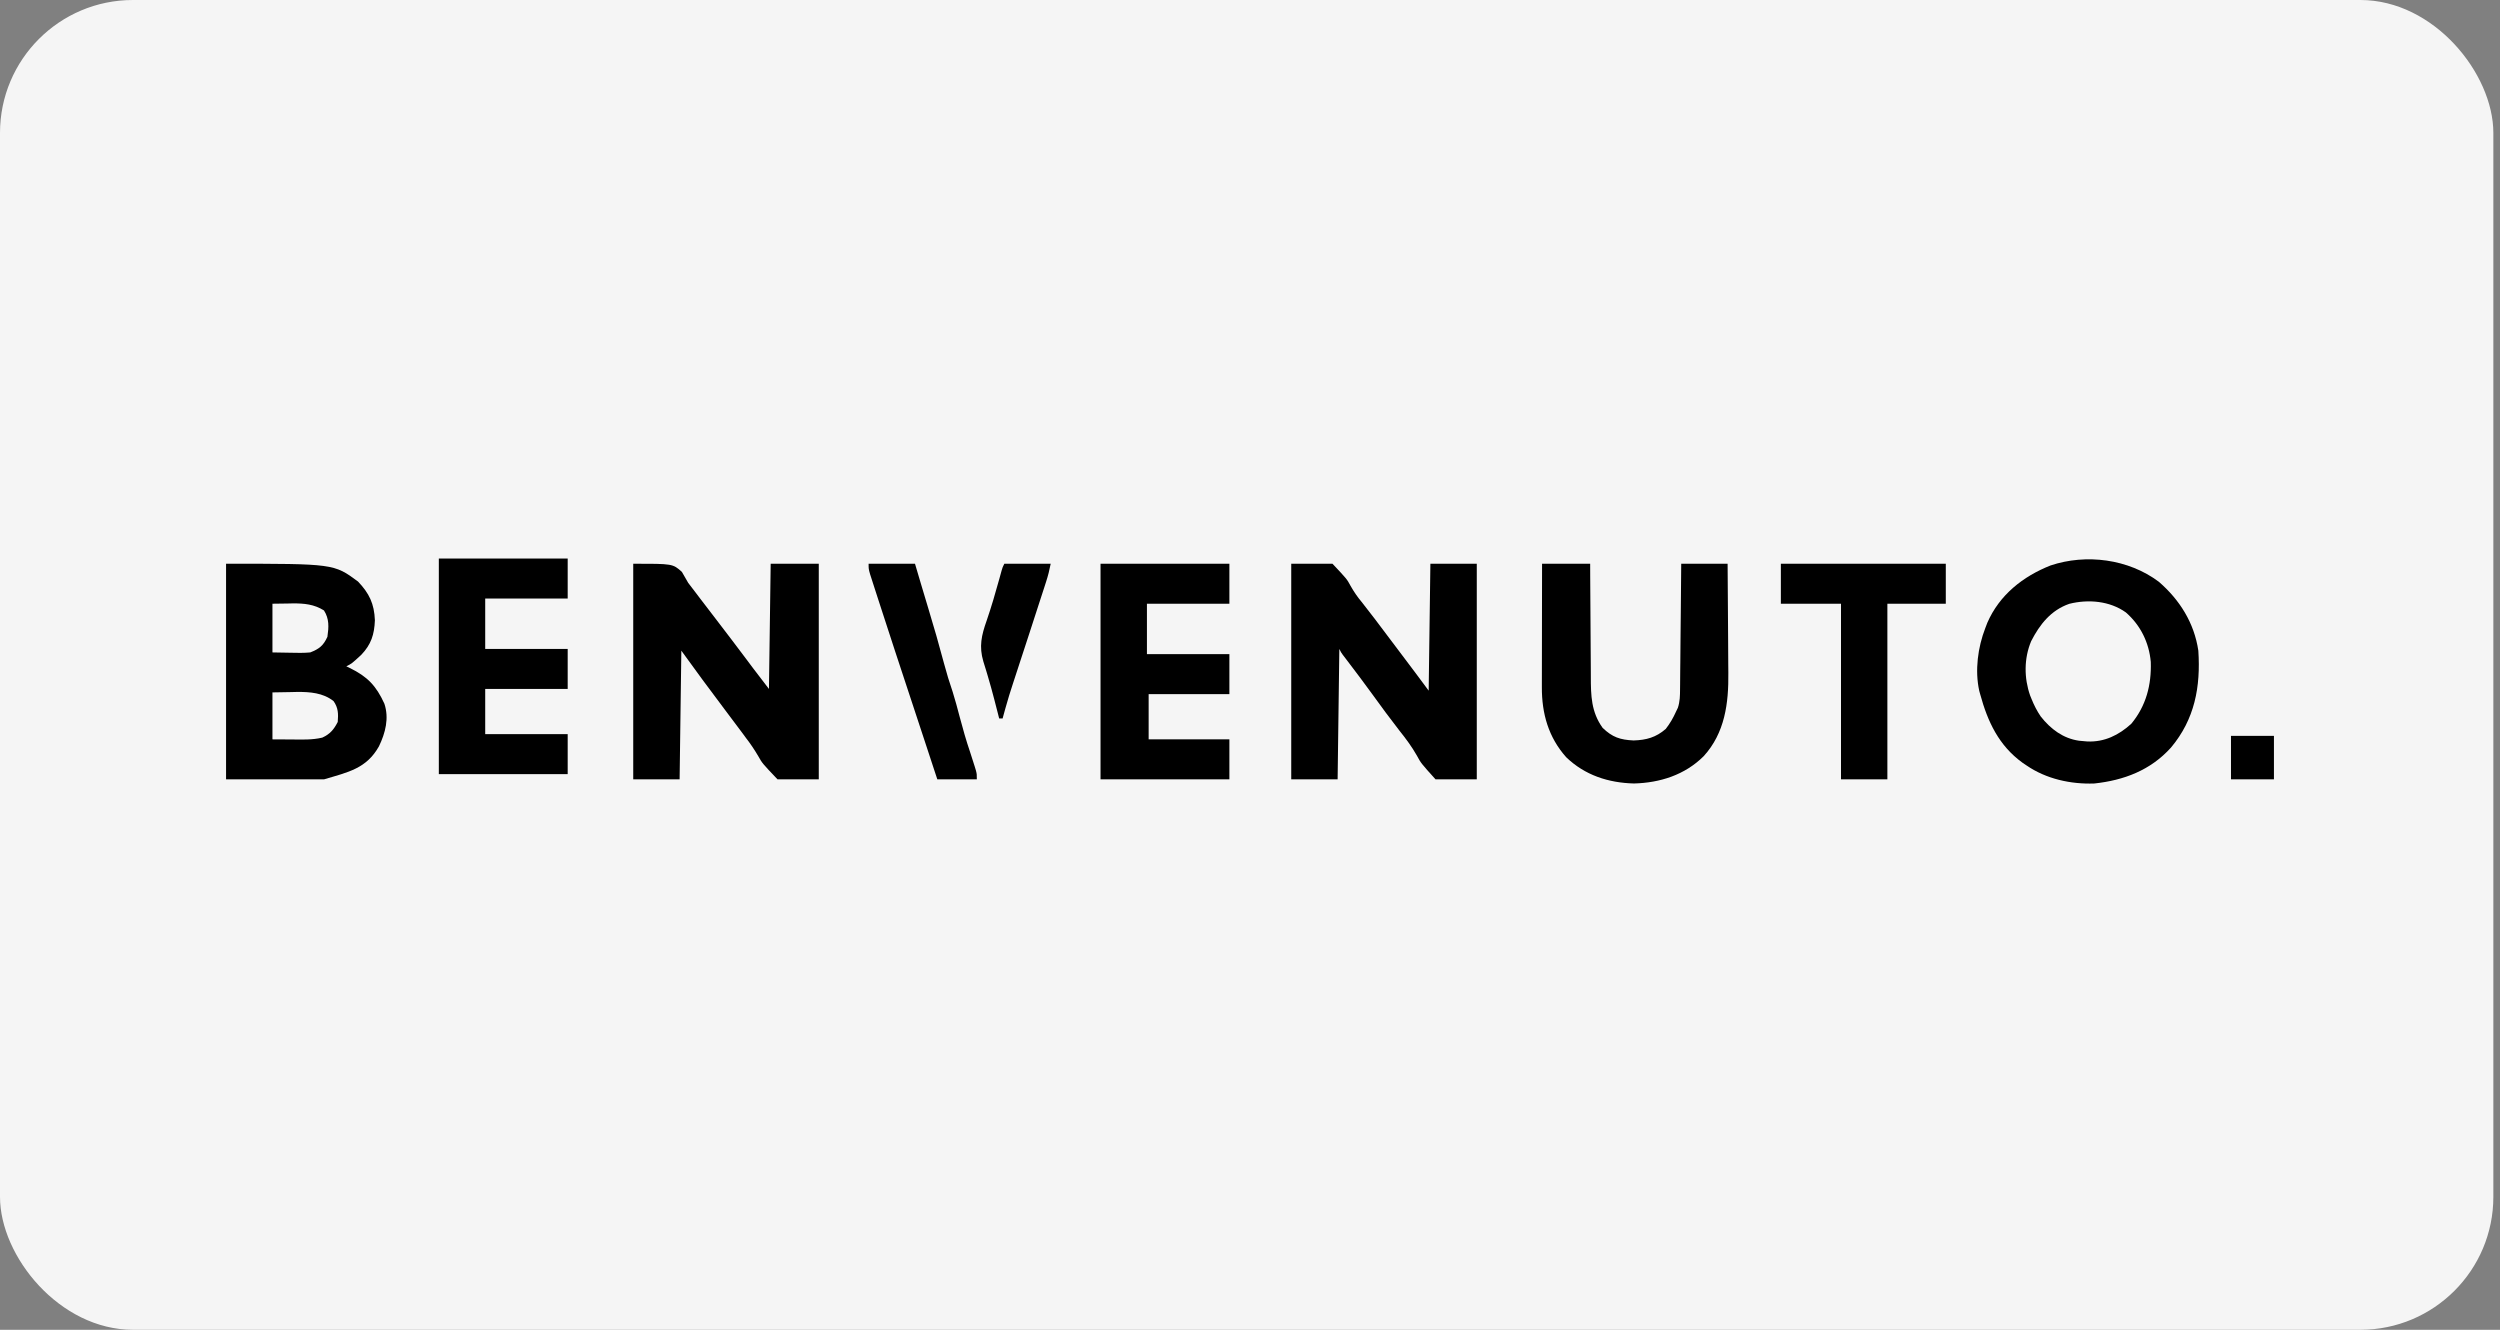 <?xml version="1.0" encoding="UTF-8"?> <svg xmlns="http://www.w3.org/2000/svg" width="188" height="100" viewBox="0 0 188 100" fill="none"><rect x="0" y="0" width="188" height="100" fill="#808080" stroke="none"/><rect width="187.5" height="100" rx="10" fill="#F5F5F5"></rect><g clip-path="url(#clip0_1320_9531)"><path d="M162.344 43.749C163.913 45.107 165.006 46.841 165.315 48.931C165.494 51.65 165.046 54.089 163.254 56.222C161.719 57.925 159.719 58.679 157.492 58.919C155.72 58.983 153.87 58.576 152.396 57.562C152.246 57.461 152.246 57.461 152.093 57.358C150.309 56.064 149.476 54.281 148.908 52.2C148.885 52.117 148.862 52.035 148.839 51.95C148.5 50.413 148.735 48.675 149.295 47.231C149.346 47.098 149.396 46.966 149.448 46.83C150.36 44.734 152.131 43.342 154.202 42.523C156.885 41.625 160.058 42.035 162.344 43.749Z" fill="black"></path><path d="M17 42.392C25.113 42.392 25.113 42.392 26.924 43.733C27.769 44.622 28.142 45.401 28.192 46.642C28.15 47.716 27.912 48.461 27.172 49.238C26.458 49.898 26.458 49.898 26.044 50.108C26.172 50.169 26.172 50.169 26.303 50.232C27.628 50.882 28.285 51.559 28.906 52.919C29.271 54.011 28.982 55.12 28.498 56.123C27.558 57.795 26.199 58.062 24.364 58.608C21.934 58.608 19.504 58.608 17 58.608C17 53.257 17 47.906 17 42.392Z" fill="black"></path><path d="M47.619 42.392C50.591 42.392 50.591 42.392 51.277 43.005C51.441 43.277 51.6 43.552 51.753 43.831C51.951 44.098 52.153 44.362 52.359 44.624C52.468 44.768 52.578 44.913 52.687 45.057C53.088 45.588 53.495 46.115 53.901 46.642C54.674 47.646 55.438 48.657 56.199 49.67C56.32 49.833 56.32 49.833 56.444 49.998C56.515 50.092 56.585 50.186 56.657 50.282C57.044 50.793 57.435 51.3 57.825 51.808C57.868 48.701 57.911 45.594 57.955 42.392C59.148 42.392 60.342 42.392 61.572 42.392C61.572 47.743 61.572 53.094 61.572 58.608C60.549 58.608 59.526 58.608 58.471 58.608C57.322 57.399 57.322 57.399 57.026 56.871C56.742 56.386 56.441 55.938 56.097 55.494C56.009 55.373 55.92 55.252 55.828 55.127C55.379 54.519 54.922 53.916 54.467 53.312C53.374 51.862 52.296 50.405 51.237 48.931C51.194 52.124 51.151 55.318 51.107 58.608C49.956 58.608 48.805 58.608 47.619 58.608C47.619 53.257 47.619 47.906 47.619 42.392Z" fill="black"></path><path d="M97.101 42.392C98.124 42.392 99.147 42.392 100.201 42.392C101.286 43.545 101.286 43.545 101.554 44.042C101.804 44.487 102.069 44.878 102.398 45.269C103.066 46.108 103.707 46.967 104.351 47.824C104.612 48.17 104.873 48.517 105.134 48.863C105.318 49.106 105.501 49.35 105.684 49.593C105.769 49.706 105.855 49.82 105.943 49.937C106.025 50.046 106.107 50.155 106.192 50.268C106.3 50.411 106.3 50.411 106.41 50.557C106.754 51.016 107.095 51.477 107.436 51.938C107.479 48.788 107.521 45.638 107.565 42.392C108.716 42.392 109.868 42.392 111.054 42.392C111.054 47.743 111.054 53.094 111.054 58.608C110.03 58.608 109.007 58.608 107.953 58.608C106.854 57.386 106.854 57.386 106.551 56.823C106.167 56.146 105.724 55.552 105.24 54.946C104.541 54.047 103.866 53.133 103.2 52.209C102.599 51.38 101.985 50.562 101.364 49.749C101.298 49.662 101.232 49.575 101.164 49.486C101.105 49.41 101.047 49.334 100.987 49.256C100.847 49.062 100.847 49.062 100.718 48.8C100.675 52.037 100.633 55.273 100.589 58.608C99.438 58.608 98.287 58.608 97.101 58.608C97.101 53.257 97.101 47.906 97.101 42.392Z" fill="black"></path><path d="M115.963 42.392C117.157 42.392 118.351 42.392 119.581 42.392C119.582 42.706 119.583 43.02 119.584 43.344C119.589 44.385 119.596 45.426 119.604 46.468C119.609 47.099 119.614 47.73 119.616 48.361C119.617 48.97 119.622 49.58 119.628 50.189C119.63 50.421 119.631 50.653 119.631 50.885C119.632 52.305 119.657 53.539 120.517 54.734C121.247 55.439 121.834 55.636 122.851 55.682C123.809 55.651 124.53 55.453 125.265 54.815C125.586 54.404 125.826 53.984 126.04 53.508C126.085 53.414 126.13 53.321 126.176 53.225C126.332 52.754 126.338 52.311 126.34 51.819C126.341 51.717 126.342 51.615 126.344 51.51C126.348 51.174 126.35 50.838 126.352 50.502C126.355 50.268 126.357 50.034 126.36 49.801C126.366 49.187 126.371 48.573 126.376 47.959C126.381 47.333 126.388 46.706 126.395 46.079C126.407 44.85 126.418 43.621 126.428 42.392C127.579 42.392 128.73 42.392 129.916 42.392C129.928 43.703 129.937 45.014 129.943 46.325C129.946 46.934 129.949 47.543 129.955 48.151C129.961 48.741 129.964 49.33 129.965 49.919C129.966 50.142 129.968 50.366 129.971 50.589C129.999 52.882 129.713 55.117 128.115 56.867C126.7 58.277 124.827 58.868 122.875 58.918C120.96 58.87 119.181 58.299 117.776 56.941C116.443 55.443 115.938 53.657 115.948 51.671C115.948 51.57 115.948 51.469 115.948 51.365C115.948 51.035 115.949 50.704 115.95 50.374C115.951 50.144 115.951 49.913 115.951 49.683C115.951 49.079 115.953 48.475 115.954 47.871C115.956 47.254 115.956 46.637 115.957 46.02C115.958 44.811 115.96 43.602 115.963 42.392Z" fill="black"></path><path d="M82.76 42.392C85.958 42.392 89.155 42.392 92.45 42.392C92.45 43.385 92.45 44.377 92.45 45.4C90.403 45.4 88.357 45.4 86.249 45.4C86.249 46.651 86.249 47.903 86.249 49.192C88.295 49.192 90.341 49.192 92.45 49.192C92.45 50.185 92.45 51.177 92.45 52.2C90.446 52.2 88.442 52.2 86.378 52.2C86.378 53.322 86.378 54.444 86.378 55.6C88.382 55.6 90.385 55.6 92.45 55.6C92.45 56.593 92.45 57.585 92.45 58.608C89.252 58.608 86.055 58.608 82.76 58.608C82.76 53.257 82.76 47.906 82.76 42.392Z" fill="black"></path><path d="M33 42C36.198 42 39.395 42 42.69 42C42.69 42.992 42.69 43.985 42.69 45.008C40.643 45.008 38.597 45.008 36.488 45.008C36.488 46.259 36.488 47.511 36.488 48.8C38.535 48.8 40.581 48.8 42.69 48.8C42.69 49.792 42.69 50.785 42.69 51.808C40.643 51.808 38.597 51.808 36.488 51.808C36.488 52.93 36.488 54.052 36.488 55.208C38.535 55.208 40.581 55.208 42.69 55.208C42.69 56.2 42.69 57.193 42.69 58.215C39.492 58.215 36.294 58.215 33 58.215C33 52.864 33 47.513 33 42Z" fill="black"></path><path d="M133.921 42.392C138.014 42.392 142.107 42.392 146.324 42.392C146.324 43.385 146.324 44.377 146.324 45.4C144.874 45.4 143.424 45.4 141.931 45.4C141.931 49.759 141.931 54.117 141.931 58.608C140.78 58.608 139.629 58.608 138.443 58.608C138.443 54.249 138.443 49.891 138.443 45.4C136.951 45.4 135.458 45.4 133.921 45.4C133.921 44.407 133.921 43.415 133.921 42.392Z" fill="black"></path><path d="M159.865 46.054C160.97 47.018 161.61 48.323 161.739 49.781C161.795 51.508 161.387 53.081 160.277 54.423C159.332 55.288 158.245 55.817 156.958 55.758C156.86 55.749 156.761 55.74 156.66 55.731C156.556 55.722 156.452 55.713 156.345 55.703C155.151 55.533 154.199 54.821 153.46 53.874C153.183 53.466 152.97 53.051 152.784 52.592C152.745 52.497 152.706 52.402 152.666 52.304C152.203 50.988 152.201 49.509 152.742 48.219C153.39 46.949 154.237 45.884 155.61 45.408C157.028 45.052 158.651 45.184 159.865 46.054Z" fill="#F5F5F5"></path><path d="M65.319 42.392C66.47 42.392 67.621 42.392 68.807 42.392C69.138 43.512 69.138 43.512 69.252 43.896C69.435 44.515 69.62 45.133 69.808 45.75C70.228 47.131 70.626 48.516 70.996 49.912C71.186 50.628 71.4 51.328 71.641 52.028C71.837 52.647 72 53.273 72.166 53.9C72.405 54.801 72.656 55.692 72.957 56.574C73.077 56.926 73.189 57.279 73.297 57.635C73.328 57.738 73.359 57.84 73.391 57.946C73.458 58.215 73.458 58.215 73.458 58.608C72.478 58.608 71.497 58.608 70.487 58.608C70.399 58.341 70.311 58.074 70.22 57.799C70.189 57.704 70.158 57.61 70.126 57.513C69.962 57.014 69.797 56.514 69.633 56.014C69.275 54.927 68.916 53.839 68.557 52.751C67.721 50.221 66.885 47.691 66.067 45.154C66 44.944 65.931 44.733 65.863 44.523C65.77 44.236 65.677 43.948 65.585 43.661C65.534 43.5 65.482 43.339 65.428 43.174C65.319 42.785 65.319 42.785 65.319 42.392Z" fill="black"></path><path d="M75.525 42.392C76.676 42.392 77.828 42.392 79.013 42.392C78.919 42.869 78.815 43.292 78.666 43.749C78.622 43.887 78.578 44.025 78.532 44.166C78.484 44.314 78.435 44.462 78.386 44.614C78.336 44.769 78.286 44.922 78.234 45.081C78.102 45.491 77.968 45.901 77.835 46.311C77.702 46.721 77.569 47.131 77.436 47.541C77.02 48.823 76.604 50.105 76.18 51.384C75.977 51.999 75.786 52.614 75.614 53.238C75.572 53.39 75.53 53.542 75.486 53.699C75.457 53.809 75.427 53.918 75.396 54.031C75.311 54.031 75.225 54.031 75.138 54.031C75.1 53.883 75.062 53.736 75.024 53.584C74.97 53.376 74.917 53.168 74.863 52.96C74.835 52.85 74.807 52.739 74.778 52.626C74.62 52.016 74.453 51.41 74.272 50.806C74.236 50.686 74.2 50.565 74.163 50.44C74.093 50.207 74.021 49.975 73.948 49.743C73.613 48.617 73.808 47.771 74.193 46.683C74.549 45.643 74.857 44.594 75.148 43.534C75.179 43.423 75.21 43.312 75.241 43.197C75.268 43.099 75.295 43 75.323 42.898C75.396 42.654 75.396 42.654 75.525 42.392Z" fill="black"></path><path d="M20.488 52.069C20.952 52.061 21.416 52.053 21.893 52.045C22.108 52.039 22.108 52.039 22.328 52.034C23.304 52.026 24.289 52.096 25.083 52.723C25.441 53.228 25.448 53.687 25.398 54.292C25.104 54.865 24.817 55.203 24.235 55.469C23.474 55.651 22.702 55.614 21.926 55.608C21.451 55.605 20.977 55.603 20.488 55.6C20.488 54.435 20.488 53.27 20.488 52.069Z" fill="#F5F5F5"></path><path d="M20.488 45.4C21.064 45.392 21.064 45.392 21.651 45.384C21.77 45.381 21.889 45.379 22.011 45.376C22.865 45.371 23.623 45.438 24.364 45.907C24.766 46.542 24.727 47.152 24.622 47.885C24.322 48.552 23.999 48.803 23.331 49.062C22.839 49.108 22.354 49.099 21.861 49.086C21.181 49.074 21.181 49.074 20.488 49.062C20.488 47.853 20.488 46.645 20.488 45.4Z" fill="#F5F5F5"></path><path d="M167.77 55.338C168.836 55.338 169.902 55.338 171 55.338C171 56.417 171 57.496 171 58.608C169.934 58.608 168.868 58.608 167.77 58.608C167.77 57.529 167.77 56.45 167.77 55.338Z" fill="black"></path></g><defs><clipPath id="clip0_1320_9531"><rect width="154" height="17" fill="white" transform="translate(17 42)"></rect></clipPath></defs></svg> 